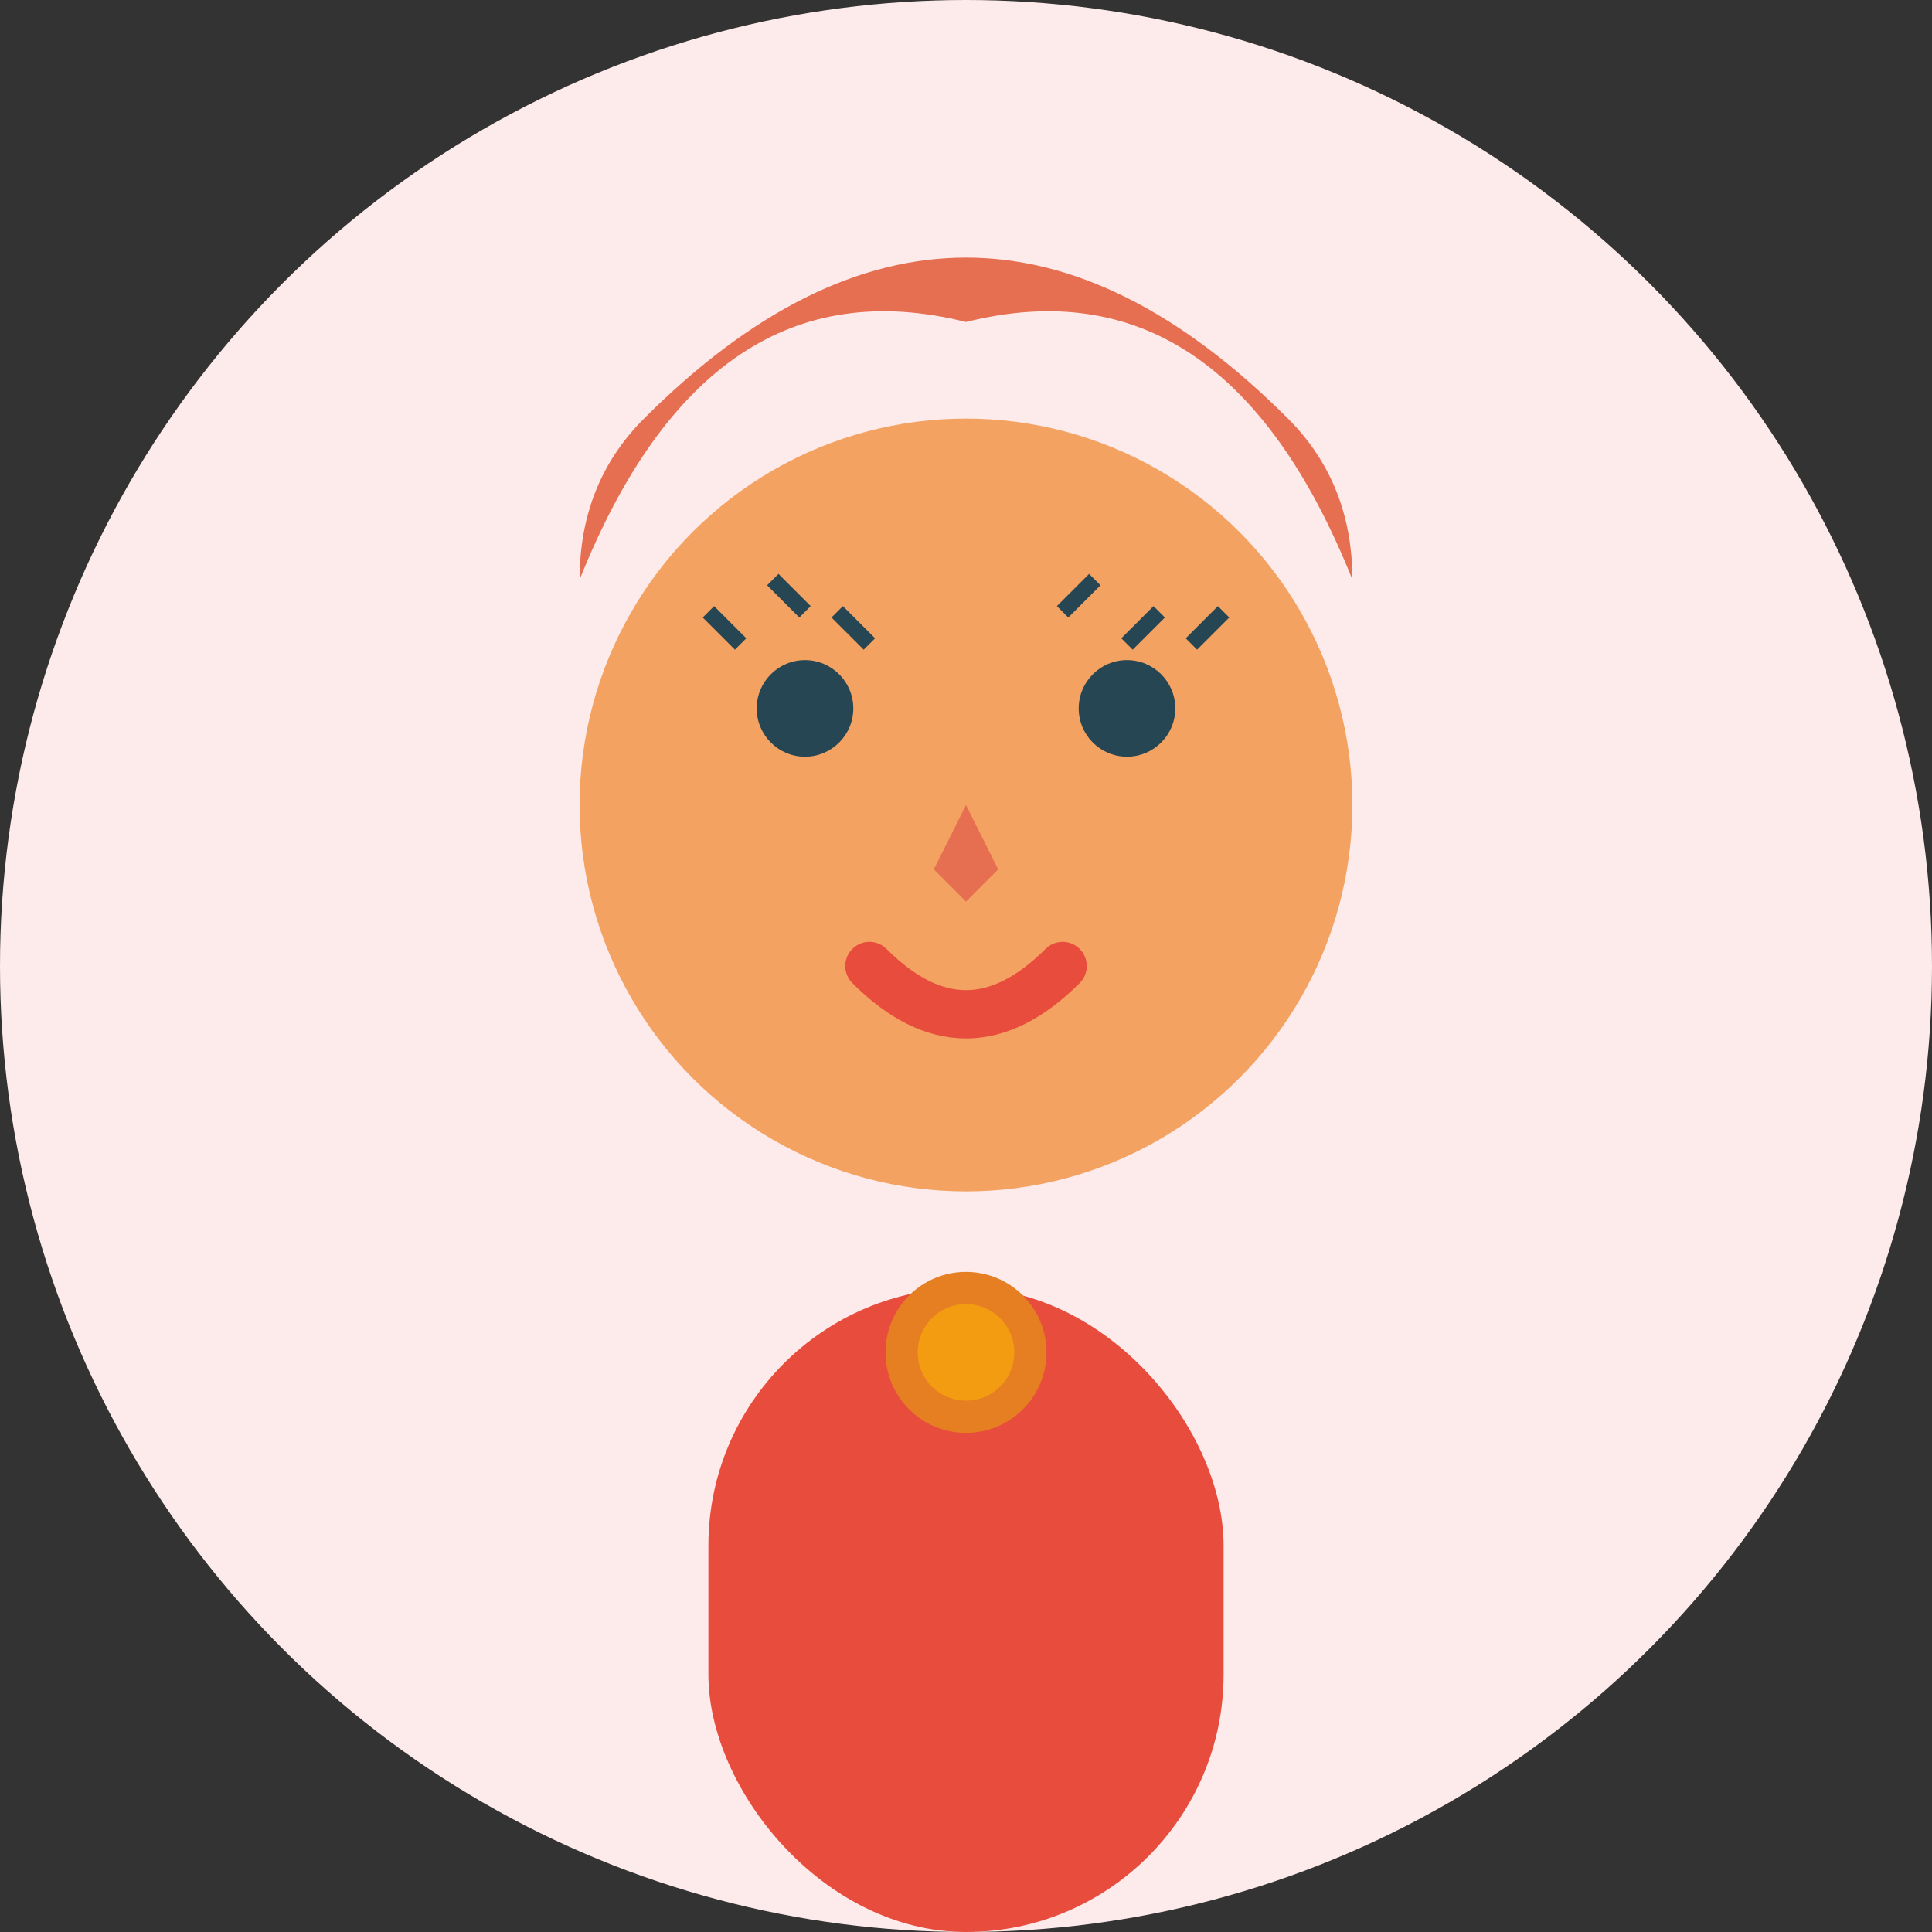 <svg width="60" height="60" viewBox="0 0 60 60" fill="none" xmlns="http://www.w3.org/2000/svg">
  <rect x="0" y="0" width="60" height="60" fill="#333333" stroke="none"/>
  <!-- Background -->
  <circle cx="30" cy="30" r="30" fill="#fdeaea"/>
  
  <!-- Face -->
  <circle cx="30" cy="25" r="12" fill="#f4a261"/>
  
  <!-- Hair -->
  <path d="M18 18 Q22 8 30 10 Q38 8 42 18 Q42 15 40 13 Q35 8 30 8 Q25 8 20 13 Q18 15 18 18 Z" fill="#e76f51"/>
  
  <!-- Eyes -->
  <circle cx="25" cy="22" r="1.5" fill="#264653"/>
  <circle cx="35" cy="22" r="1.5" fill="#264653"/>
  
  <!-- Eyelashes -->
  <path d="M23 20 L22 19 M25 19 L24 18 M27 20 L26 19" stroke="#264653" stroke-width="0.5"/>
  <path d="M33 19 L34 18 M35 20 L36 19 M37 20 L38 19" stroke="#264653" stroke-width="0.5"/>
  
  <!-- Nose -->
  <path d="M30 25 L29 27 L30 28 L31 27 Z" fill="#e76f51"/>
  
  <!-- Mouth -->
  <path d="M27 30 Q30 33 33 30" stroke="#e74c3c" stroke-width="1.5" fill="none" stroke-linecap="round"/>
  
  <!-- Body -->
  <rect x="22" y="40" width="16" height="20" rx="8" fill="#e74c3c"/>
  
  <!-- Necklace -->
  <circle cx="30" cy="42" r="2" fill="#f39c12" stroke="#e67e22" stroke-width="1"/>
</svg>
